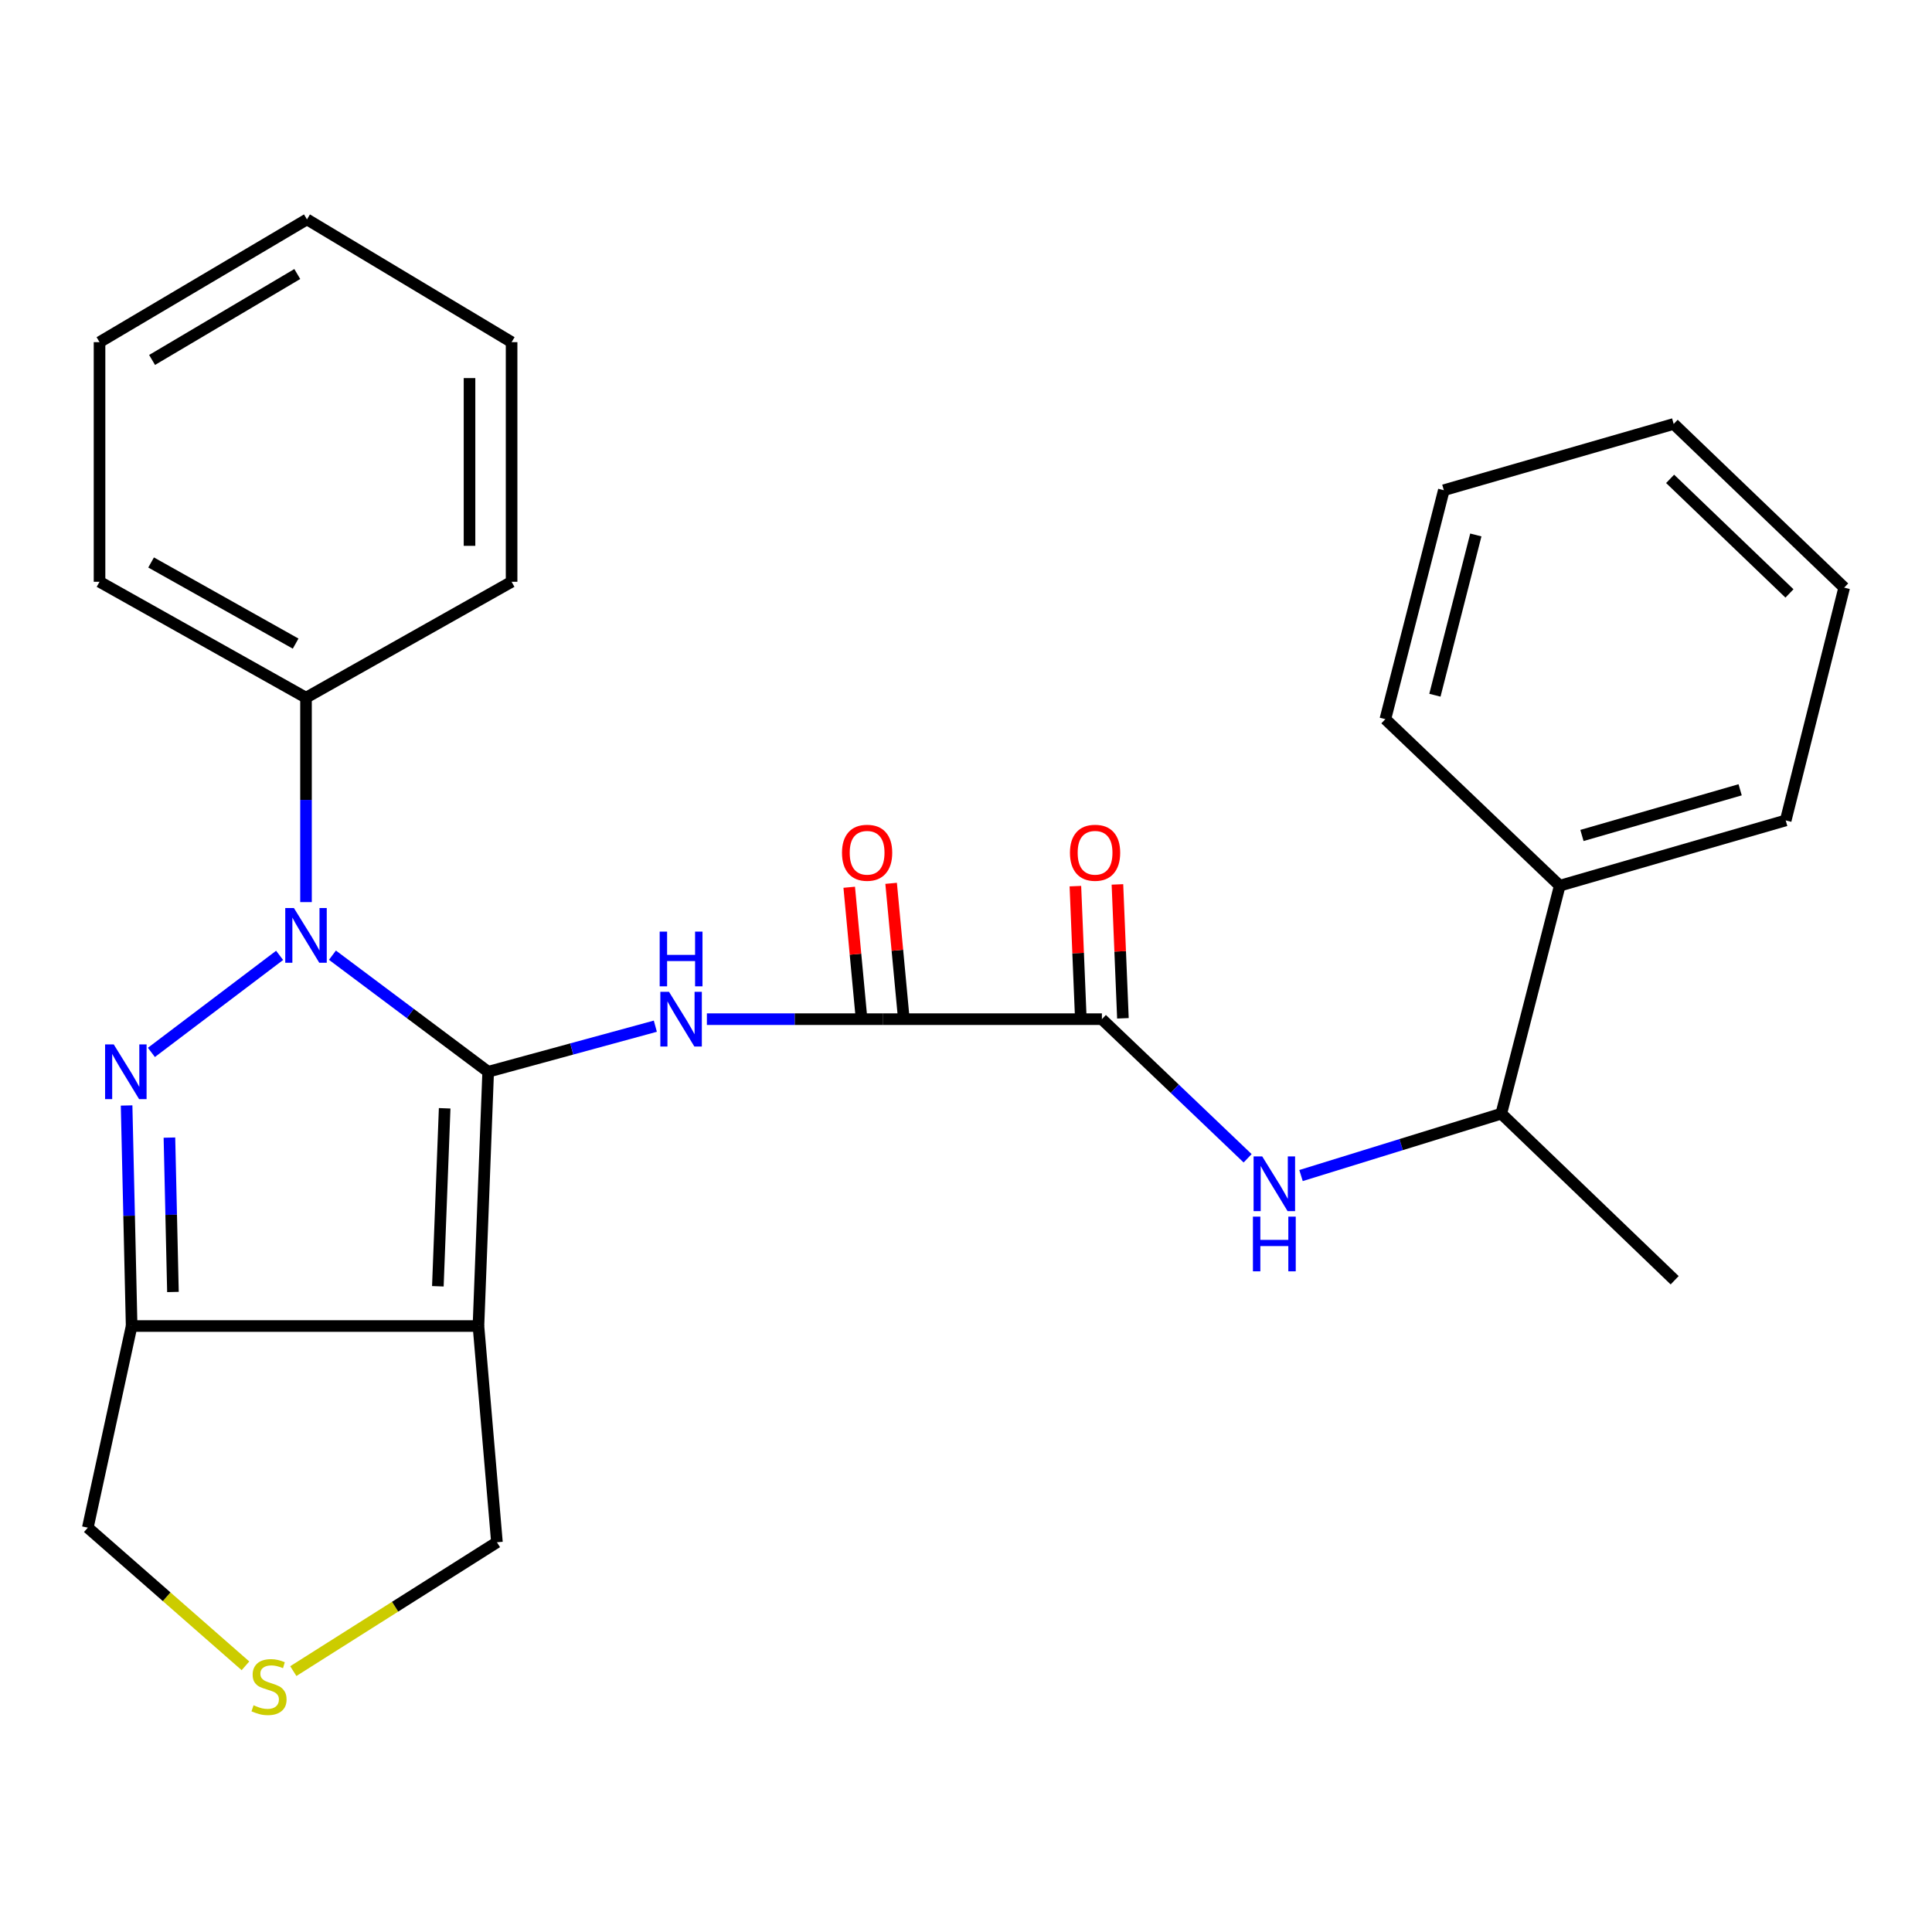 <?xml version='1.0' encoding='iso-8859-1'?>
<svg version='1.1' baseProfile='full'
              xmlns='http://www.w3.org/2000/svg'
                      xmlns:rdkit='http://www.rdkit.org/xml'
                      xmlns:xlink='http://www.w3.org/1999/xlink'
                  xml:space='preserve'
width='1000px' height='1000px' viewBox='0 0 1000 1000'>
<!-- END OF HEADER -->
<rect style='opacity:1.0;fill:#FFFFFF;stroke:none' width='1000' height='1000' x='0' y='0'> </rect>
<path class='bond-0' d='M 252.677,554.744 L 212.375,524.574' style='fill:none;fill-rule:evenodd;stroke:#000000;stroke-width:6px;stroke-linecap:butt;stroke-linejoin:miter;stroke-opacity:1' />
<path class='bond-0' d='M 212.375,524.574 L 172.074,494.405' style='fill:none;fill-rule:evenodd;stroke:#0000FF;stroke-width:6px;stroke-linecap:butt;stroke-linejoin:miter;stroke-opacity:1' />
<path class='bond-2' d='M 252.677,554.744 L 247.643,686.349' style='fill:none;fill-rule:evenodd;stroke:#000000;stroke-width:6px;stroke-linecap:butt;stroke-linejoin:miter;stroke-opacity:1' />
<path class='bond-2' d='M 230.156,573.652 L 226.633,665.776' style='fill:none;fill-rule:evenodd;stroke:#000000;stroke-width:6px;stroke-linecap:butt;stroke-linejoin:miter;stroke-opacity:1' />
<path class='bond-3' d='M 252.677,554.744 L 295.94,542.947' style='fill:none;fill-rule:evenodd;stroke:#000000;stroke-width:6px;stroke-linecap:butt;stroke-linejoin:miter;stroke-opacity:1' />
<path class='bond-3' d='M 295.94,542.947 L 339.203,531.151' style='fill:none;fill-rule:evenodd;stroke:#0000FF;stroke-width:6px;stroke-linecap:butt;stroke-linejoin:miter;stroke-opacity:1' />
<path class='bond-1' d='M 144.725,494.502 L 78.366,544.726' style='fill:none;fill-rule:evenodd;stroke:#0000FF;stroke-width:6px;stroke-linecap:butt;stroke-linejoin:miter;stroke-opacity:1' />
<path class='bond-9' d='M 158.389,466.925 L 158.389,414.024' style='fill:none;fill-rule:evenodd;stroke:#0000FF;stroke-width:6px;stroke-linecap:butt;stroke-linejoin:miter;stroke-opacity:1' />
<path class='bond-9' d='M 158.389,414.024 L 158.389,361.122' style='fill:none;fill-rule:evenodd;stroke:#000000;stroke-width:6px;stroke-linecap:butt;stroke-linejoin:miter;stroke-opacity:1' />
<path class='bond-27' d='M 65.528,572.195 L 66.829,629.272' style='fill:none;fill-rule:evenodd;stroke:#0000FF;stroke-width:6px;stroke-linecap:butt;stroke-linejoin:miter;stroke-opacity:1' />
<path class='bond-27' d='M 66.829,629.272 L 68.131,686.349' style='fill:none;fill-rule:evenodd;stroke:#000000;stroke-width:6px;stroke-linecap:butt;stroke-linejoin:miter;stroke-opacity:1' />
<path class='bond-27' d='M 87.694,588.821 L 88.605,628.775' style='fill:none;fill-rule:evenodd;stroke:#0000FF;stroke-width:6px;stroke-linecap:butt;stroke-linejoin:miter;stroke-opacity:1' />
<path class='bond-27' d='M 88.605,628.775 L 89.516,668.729' style='fill:none;fill-rule:evenodd;stroke:#000000;stroke-width:6px;stroke-linecap:butt;stroke-linejoin:miter;stroke-opacity:1' />
<path class='bond-4' d='M 247.643,686.349 L 68.131,686.349' style='fill:none;fill-rule:evenodd;stroke:#000000;stroke-width:6px;stroke-linecap:butt;stroke-linejoin:miter;stroke-opacity:1' />
<path class='bond-13' d='M 247.643,686.349 L 257.214,798.279' style='fill:none;fill-rule:evenodd;stroke:#000000;stroke-width:6px;stroke-linecap:butt;stroke-linejoin:miter;stroke-opacity:1' />
<path class='bond-5' d='M 365.879,527.517 L 411.383,527.517' style='fill:none;fill-rule:evenodd;stroke:#0000FF;stroke-width:6px;stroke-linecap:butt;stroke-linejoin:miter;stroke-opacity:1' />
<path class='bond-5' d='M 411.383,527.517 L 456.886,527.517' style='fill:none;fill-rule:evenodd;stroke:#000000;stroke-width:6px;stroke-linecap:butt;stroke-linejoin:miter;stroke-opacity:1' />
<path class='bond-14' d='M 68.131,686.349 L 45.455,790.717' style='fill:none;fill-rule:evenodd;stroke:#000000;stroke-width:6px;stroke-linecap:butt;stroke-linejoin:miter;stroke-opacity:1' />
<path class='bond-6' d='M 456.886,527.517 L 570.341,527.517' style='fill:none;fill-rule:evenodd;stroke:#000000;stroke-width:6px;stroke-linecap:butt;stroke-linejoin:miter;stroke-opacity:1' />
<path class='bond-11' d='M 467.729,526.502 L 464.485,491.856' style='fill:none;fill-rule:evenodd;stroke:#000000;stroke-width:6px;stroke-linecap:butt;stroke-linejoin:miter;stroke-opacity:1' />
<path class='bond-11' d='M 464.485,491.856 L 461.242,457.211' style='fill:none;fill-rule:evenodd;stroke:#FF0000;stroke-width:6px;stroke-linecap:butt;stroke-linejoin:miter;stroke-opacity:1' />
<path class='bond-11' d='M 446.043,528.532 L 442.799,493.886' style='fill:none;fill-rule:evenodd;stroke:#000000;stroke-width:6px;stroke-linecap:butt;stroke-linejoin:miter;stroke-opacity:1' />
<path class='bond-11' d='M 442.799,493.886 L 439.556,459.241' style='fill:none;fill-rule:evenodd;stroke:#FF0000;stroke-width:6px;stroke-linecap:butt;stroke-linejoin:miter;stroke-opacity:1' />
<path class='bond-7' d='M 570.341,527.517 L 608.055,563.524' style='fill:none;fill-rule:evenodd;stroke:#000000;stroke-width:6px;stroke-linecap:butt;stroke-linejoin:miter;stroke-opacity:1' />
<path class='bond-7' d='M 608.055,563.524 L 645.769,599.53' style='fill:none;fill-rule:evenodd;stroke:#0000FF;stroke-width:6px;stroke-linecap:butt;stroke-linejoin:miter;stroke-opacity:1' />
<path class='bond-12' d='M 581.222,527.071 L 579.802,492.422' style='fill:none;fill-rule:evenodd;stroke:#000000;stroke-width:6px;stroke-linecap:butt;stroke-linejoin:miter;stroke-opacity:1' />
<path class='bond-12' d='M 579.802,492.422 L 578.382,457.772' style='fill:none;fill-rule:evenodd;stroke:#FF0000;stroke-width:6px;stroke-linecap:butt;stroke-linejoin:miter;stroke-opacity:1' />
<path class='bond-12' d='M 559.459,527.963 L 558.039,493.314' style='fill:none;fill-rule:evenodd;stroke:#000000;stroke-width:6px;stroke-linecap:butt;stroke-linejoin:miter;stroke-opacity:1' />
<path class='bond-12' d='M 558.039,493.314 L 556.619,458.664' style='fill:none;fill-rule:evenodd;stroke:#FF0000;stroke-width:6px;stroke-linecap:butt;stroke-linejoin:miter;stroke-opacity:1' />
<path class='bond-10' d='M 673.408,608.461 L 725.237,592.444' style='fill:none;fill-rule:evenodd;stroke:#0000FF;stroke-width:6px;stroke-linecap:butt;stroke-linejoin:miter;stroke-opacity:1' />
<path class='bond-10' d='M 725.237,592.444 L 777.067,576.428' style='fill:none;fill-rule:evenodd;stroke:#000000;stroke-width:6px;stroke-linecap:butt;stroke-linejoin:miter;stroke-opacity:1' />
<path class='bond-8' d='M 151.816,864.963 L 204.515,831.621' style='fill:none;fill-rule:evenodd;stroke:#CCCC00;stroke-width:6px;stroke-linecap:butt;stroke-linejoin:miter;stroke-opacity:1' />
<path class='bond-8' d='M 204.515,831.621 L 257.214,798.279' style='fill:none;fill-rule:evenodd;stroke:#000000;stroke-width:6px;stroke-linecap:butt;stroke-linejoin:miter;stroke-opacity:1' />
<path class='bond-28' d='M 127.048,862.225 L 86.251,826.471' style='fill:none;fill-rule:evenodd;stroke:#CCCC00;stroke-width:6px;stroke-linecap:butt;stroke-linejoin:miter;stroke-opacity:1' />
<path class='bond-28' d='M 86.251,826.471 L 45.455,790.717' style='fill:none;fill-rule:evenodd;stroke:#000000;stroke-width:6px;stroke-linecap:butt;stroke-linejoin:miter;stroke-opacity:1' />
<path class='bond-17' d='M 158.389,361.122 L 51.517,301.128' style='fill:none;fill-rule:evenodd;stroke:#000000;stroke-width:6px;stroke-linecap:butt;stroke-linejoin:miter;stroke-opacity:1' />
<path class='bond-17' d='M 153.02,333.13 L 78.21,291.134' style='fill:none;fill-rule:evenodd;stroke:#000000;stroke-width:6px;stroke-linecap:butt;stroke-linejoin:miter;stroke-opacity:1' />
<path class='bond-18' d='M 158.389,361.122 L 264.801,301.128' style='fill:none;fill-rule:evenodd;stroke:#000000;stroke-width:6px;stroke-linecap:butt;stroke-linejoin:miter;stroke-opacity:1' />
<path class='bond-15' d='M 777.067,576.428 L 807.318,458.435' style='fill:none;fill-rule:evenodd;stroke:#000000;stroke-width:6px;stroke-linecap:butt;stroke-linejoin:miter;stroke-opacity:1' />
<path class='bond-16' d='M 777.067,576.428 L 866.804,662.656' style='fill:none;fill-rule:evenodd;stroke:#000000;stroke-width:6px;stroke-linecap:butt;stroke-linejoin:miter;stroke-opacity:1' />
<path class='bond-19' d='M 807.318,458.435 L 924.282,424.65' style='fill:none;fill-rule:evenodd;stroke:#000000;stroke-width:6px;stroke-linecap:butt;stroke-linejoin:miter;stroke-opacity:1' />
<path class='bond-19' d='M 818.818,432.442 L 900.693,408.793' style='fill:none;fill-rule:evenodd;stroke:#000000;stroke-width:6px;stroke-linecap:butt;stroke-linejoin:miter;stroke-opacity:1' />
<path class='bond-20' d='M 807.318,458.435 L 717.06,372.231' style='fill:none;fill-rule:evenodd;stroke:#000000;stroke-width:6px;stroke-linecap:butt;stroke-linejoin:miter;stroke-opacity:1' />
<path class='bond-22' d='M 51.517,301.128 L 51.517,177.097' style='fill:none;fill-rule:evenodd;stroke:#000000;stroke-width:6px;stroke-linecap:butt;stroke-linejoin:miter;stroke-opacity:1' />
<path class='bond-21' d='M 264.801,301.128 L 264.801,177.097' style='fill:none;fill-rule:evenodd;stroke:#000000;stroke-width:6px;stroke-linecap:butt;stroke-linejoin:miter;stroke-opacity:1' />
<path class='bond-21' d='M 243.02,282.523 L 243.02,195.702' style='fill:none;fill-rule:evenodd;stroke:#000000;stroke-width:6px;stroke-linecap:butt;stroke-linejoin:miter;stroke-opacity:1' />
<path class='bond-23' d='M 924.282,424.65 L 954.545,304.153' style='fill:none;fill-rule:evenodd;stroke:#000000;stroke-width:6px;stroke-linecap:butt;stroke-linejoin:miter;stroke-opacity:1' />
<path class='bond-24' d='M 717.06,372.231 L 747.323,253.73' style='fill:none;fill-rule:evenodd;stroke:#000000;stroke-width:6px;stroke-linecap:butt;stroke-linejoin:miter;stroke-opacity:1' />
<path class='bond-24' d='M 742.703,359.845 L 763.887,276.895' style='fill:none;fill-rule:evenodd;stroke:#000000;stroke-width:6px;stroke-linecap:butt;stroke-linejoin:miter;stroke-opacity:1' />
<path class='bond-25' d='M 264.801,177.097 L 158.885,113.557' style='fill:none;fill-rule:evenodd;stroke:#000000;stroke-width:6px;stroke-linecap:butt;stroke-linejoin:miter;stroke-opacity:1' />
<path class='bond-29' d='M 51.517,177.097 L 158.885,113.557' style='fill:none;fill-rule:evenodd;stroke:#000000;stroke-width:6px;stroke-linecap:butt;stroke-linejoin:miter;stroke-opacity:1' />
<path class='bond-29' d='M 78.715,186.311 L 153.873,141.833' style='fill:none;fill-rule:evenodd;stroke:#000000;stroke-width:6px;stroke-linecap:butt;stroke-linejoin:miter;stroke-opacity:1' />
<path class='bond-30' d='M 954.545,304.153 L 866.296,219.437' style='fill:none;fill-rule:evenodd;stroke:#000000;stroke-width:6px;stroke-linecap:butt;stroke-linejoin:miter;stroke-opacity:1' />
<path class='bond-30' d='M 926.224,307.158 L 864.45,247.857' style='fill:none;fill-rule:evenodd;stroke:#000000;stroke-width:6px;stroke-linecap:butt;stroke-linejoin:miter;stroke-opacity:1' />
<path class='bond-26' d='M 747.323,253.73 L 866.296,219.437' style='fill:none;fill-rule:evenodd;stroke:#000000;stroke-width:6px;stroke-linecap:butt;stroke-linejoin:miter;stroke-opacity:1' />
<path  class='atom-1' d='M 152.129 470.001
L 161.409 485.001
Q 162.329 486.481, 163.809 489.161
Q 165.289 491.841, 165.369 492.001
L 165.369 470.001
L 169.129 470.001
L 169.129 498.321
L 165.249 498.321
L 155.289 481.921
Q 154.129 480.001, 152.889 477.801
Q 151.689 475.601, 151.329 474.921
L 151.329 498.321
L 147.649 498.321
L 147.649 470.001
L 152.129 470.001
' fill='#0000FF'/>
<path  class='atom-2' d='M 58.87 540.584
L 68.15 555.584
Q 69.07 557.064, 70.55 559.744
Q 72.03 562.424, 72.11 562.584
L 72.11 540.584
L 75.87 540.584
L 75.87 568.904
L 71.99 568.904
L 62.03 552.504
Q 60.87 550.584, 59.63 548.384
Q 58.43 546.184, 58.07 545.504
L 58.07 568.904
L 54.39 568.904
L 54.39 540.584
L 58.87 540.584
' fill='#0000FF'/>
<path  class='atom-4' d='M 346.27 513.357
L 355.55 528.357
Q 356.47 529.837, 357.95 532.517
Q 359.43 535.197, 359.51 535.357
L 359.51 513.357
L 363.27 513.357
L 363.27 541.677
L 359.39 541.677
L 349.43 525.277
Q 348.27 523.357, 347.03 521.157
Q 345.83 518.957, 345.47 518.277
L 345.47 541.677
L 341.79 541.677
L 341.79 513.357
L 346.27 513.357
' fill='#0000FF'/>
<path  class='atom-4' d='M 341.45 482.205
L 345.29 482.205
L 345.29 494.245
L 359.77 494.245
L 359.77 482.205
L 363.61 482.205
L 363.61 510.525
L 359.77 510.525
L 359.77 497.445
L 345.29 497.445
L 345.29 510.525
L 341.45 510.525
L 341.45 482.205
' fill='#0000FF'/>
<path  class='atom-8' d='M 653.334 598.569
L 662.614 613.569
Q 663.534 615.049, 665.014 617.729
Q 666.494 620.409, 666.574 620.569
L 666.574 598.569
L 670.334 598.569
L 670.334 626.889
L 666.454 626.889
L 656.494 610.489
Q 655.334 608.569, 654.094 606.369
Q 652.894 604.169, 652.534 603.489
L 652.534 626.889
L 648.854 626.889
L 648.854 598.569
L 653.334 598.569
' fill='#0000FF'/>
<path  class='atom-8' d='M 648.514 629.721
L 652.354 629.721
L 652.354 641.761
L 666.834 641.761
L 666.834 629.721
L 670.674 629.721
L 670.674 658.041
L 666.834 658.041
L 666.834 644.961
L 652.354 644.961
L 652.354 658.041
L 648.514 658.041
L 648.514 629.721
' fill='#0000FF'/>
<path  class='atom-9' d='M 131.246 882.636
Q 131.566 882.756, 132.886 883.316
Q 134.206 883.876, 135.646 884.236
Q 137.126 884.556, 138.566 884.556
Q 141.246 884.556, 142.806 883.276
Q 144.366 881.956, 144.366 879.676
Q 144.366 878.116, 143.566 877.156
Q 142.806 876.196, 141.606 875.676
Q 140.406 875.156, 138.406 874.556
Q 135.886 873.796, 134.366 873.076
Q 132.886 872.356, 131.806 870.836
Q 130.766 869.316, 130.766 866.756
Q 130.766 863.196, 133.166 860.996
Q 135.606 858.796, 140.406 858.796
Q 143.686 858.796, 147.406 860.356
L 146.486 863.436
Q 143.086 862.036, 140.526 862.036
Q 137.766 862.036, 136.246 863.196
Q 134.726 864.316, 134.766 866.276
Q 134.766 867.796, 135.526 868.716
Q 136.326 869.636, 137.446 870.156
Q 138.606 870.676, 140.526 871.276
Q 143.086 872.076, 144.606 872.876
Q 146.126 873.676, 147.206 875.316
Q 148.326 876.916, 148.326 879.676
Q 148.326 883.596, 145.686 885.716
Q 143.086 887.796, 138.726 887.796
Q 136.206 887.796, 134.286 887.236
Q 132.406 886.716, 130.166 885.796
L 131.246 882.636
' fill='#CCCC00'/>
<path  class='atom-12' d='M 435.815 441.381
Q 435.815 434.581, 439.175 430.781
Q 442.535 426.981, 448.815 426.981
Q 455.095 426.981, 458.455 430.781
Q 461.815 434.581, 461.815 441.381
Q 461.815 448.261, 458.415 452.181
Q 455.015 456.061, 448.815 456.061
Q 442.575 456.061, 439.175 452.181
Q 435.815 448.301, 435.815 441.381
M 448.815 452.861
Q 453.135 452.861, 455.455 449.981
Q 457.815 447.061, 457.815 441.381
Q 457.815 435.821, 455.455 433.021
Q 453.135 430.181, 448.815 430.181
Q 444.495 430.181, 442.135 432.981
Q 439.815 435.781, 439.815 441.381
Q 439.815 447.101, 442.135 449.981
Q 444.495 452.861, 448.815 452.861
' fill='#FF0000'/>
<path  class='atom-13' d='M 553.807 441.381
Q 553.807 434.581, 557.167 430.781
Q 560.527 426.981, 566.807 426.981
Q 573.087 426.981, 576.447 430.781
Q 579.807 434.581, 579.807 441.381
Q 579.807 448.261, 576.407 452.181
Q 573.007 456.061, 566.807 456.061
Q 560.567 456.061, 557.167 452.181
Q 553.807 448.301, 553.807 441.381
M 566.807 452.861
Q 571.127 452.861, 573.447 449.981
Q 575.807 447.061, 575.807 441.381
Q 575.807 435.821, 573.447 433.021
Q 571.127 430.181, 566.807 430.181
Q 562.487 430.181, 560.127 432.981
Q 557.807 435.781, 557.807 441.381
Q 557.807 447.101, 560.127 449.981
Q 562.487 452.861, 566.807 452.861
' fill='#FF0000'/>
</svg>
